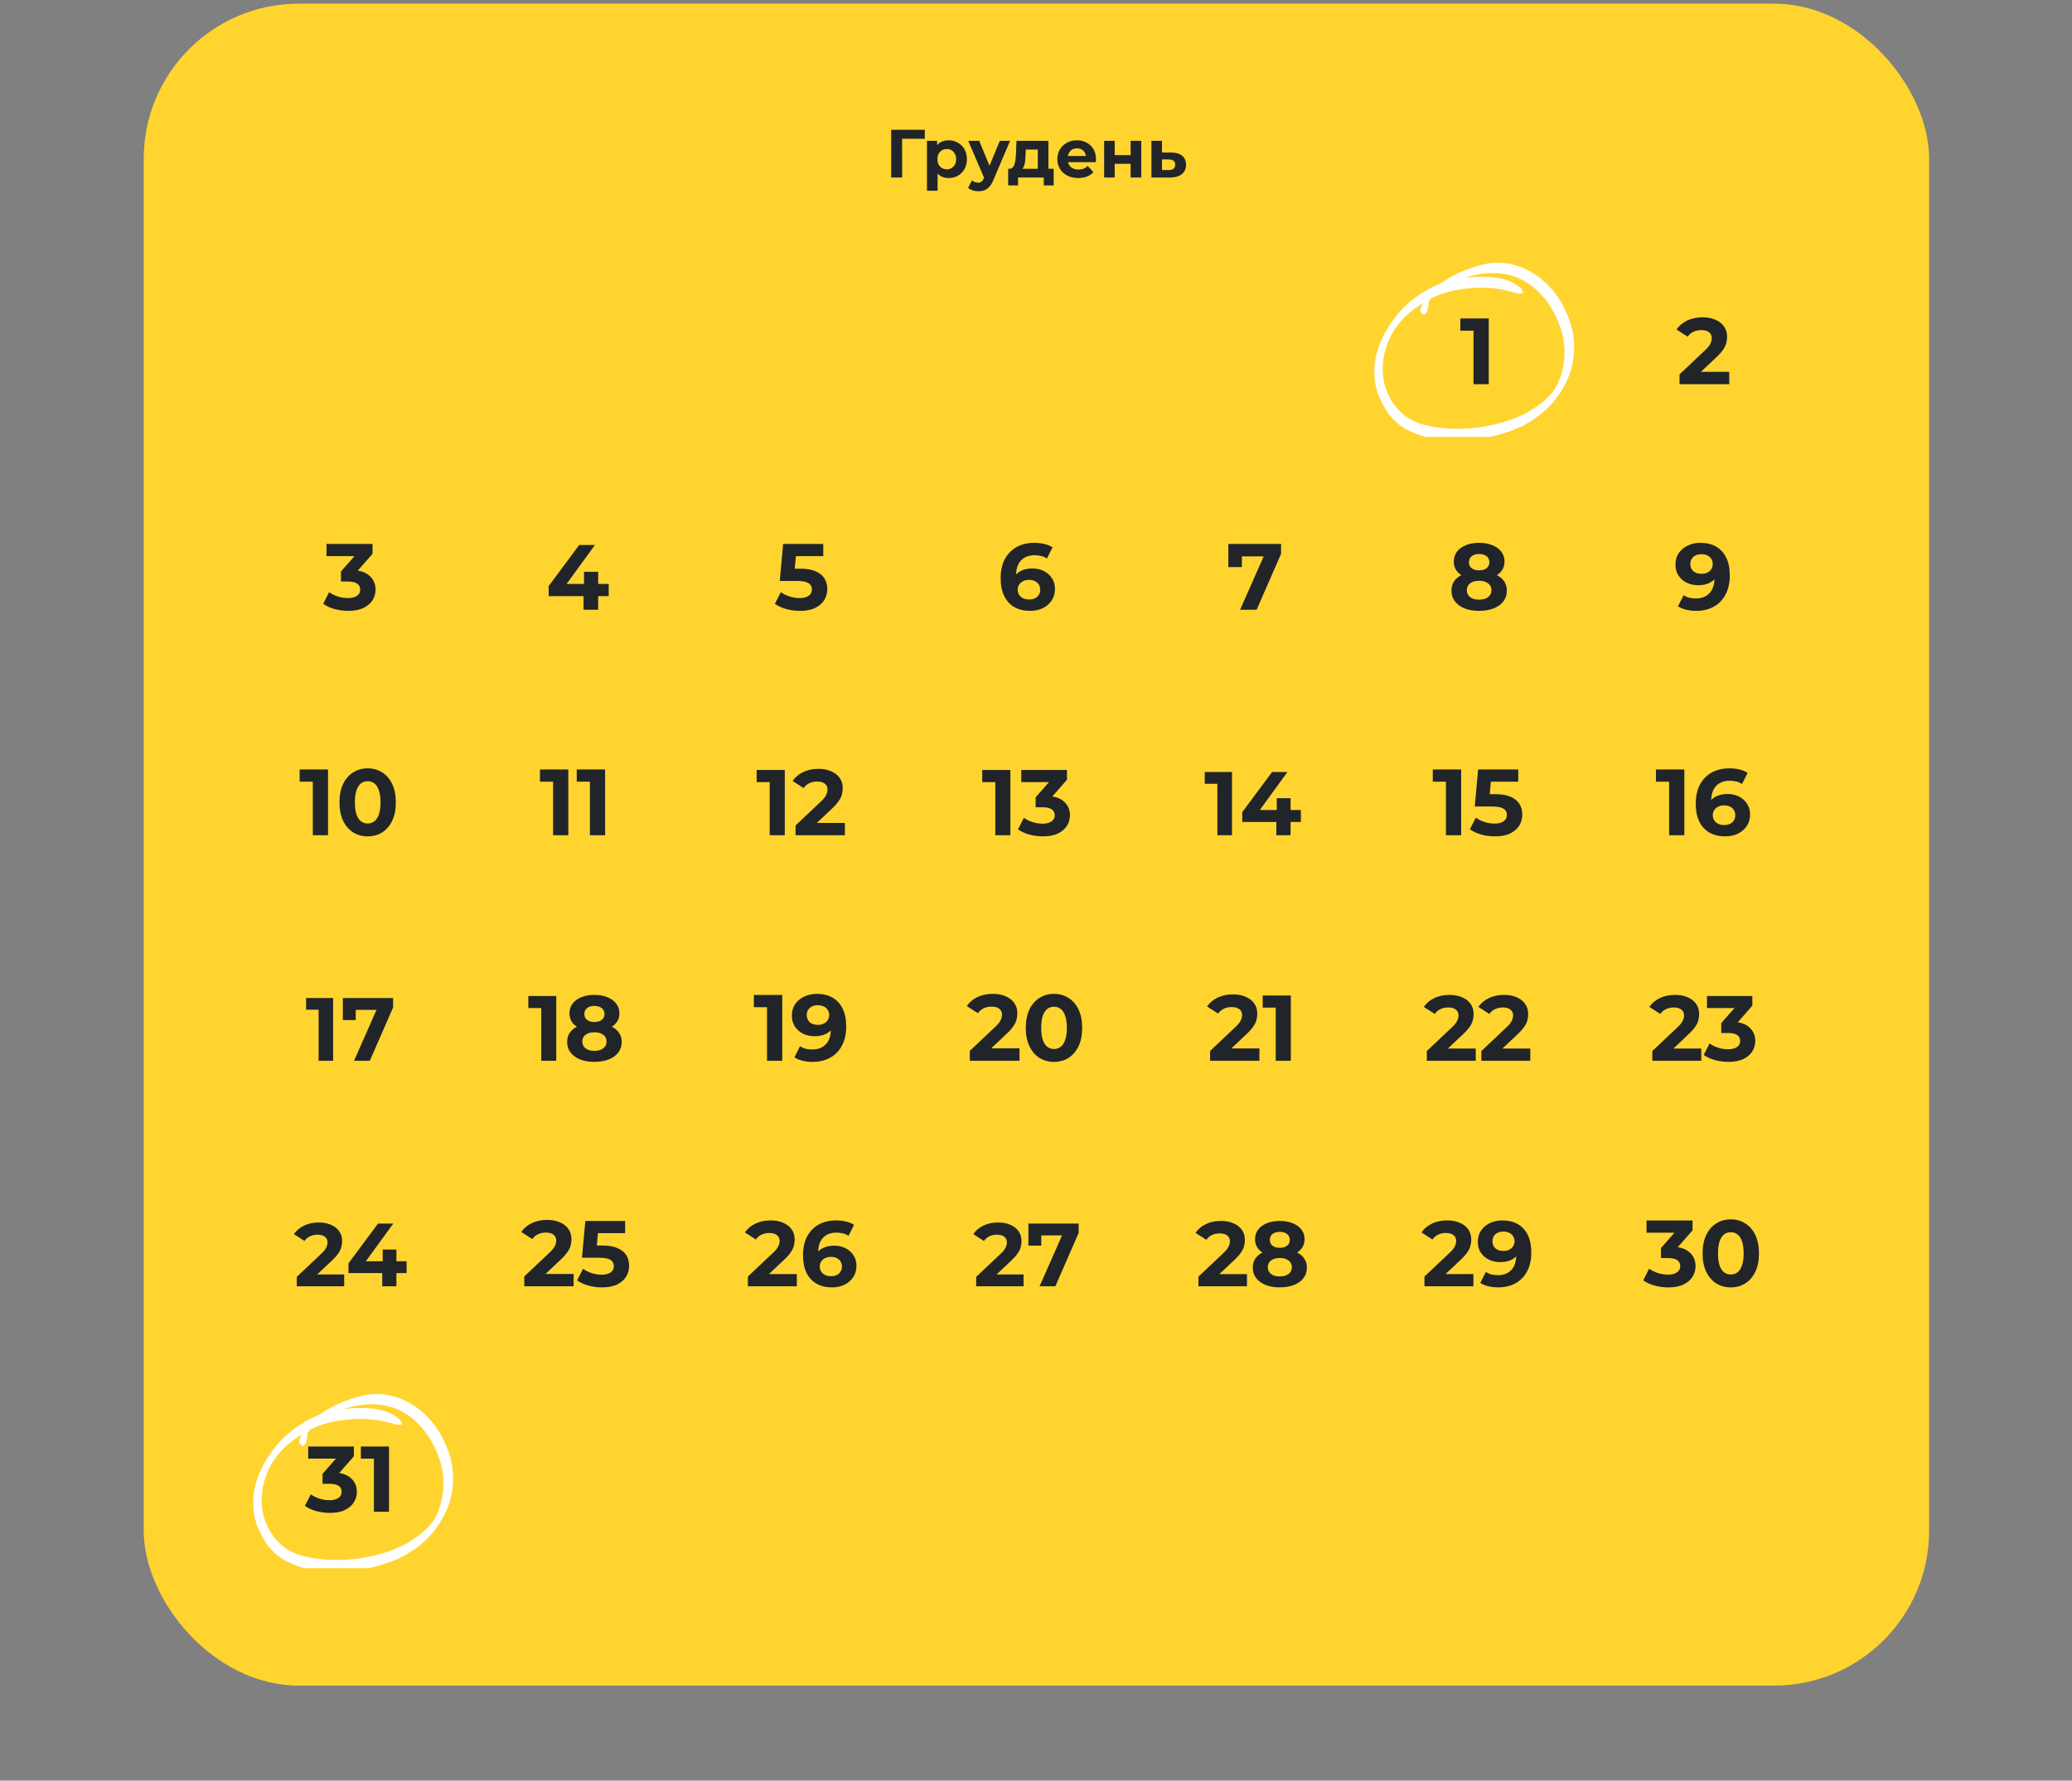 <svg width="441" height="379" viewBox="0 0 441 379" fill="none" xmlns="http://www.w3.org/2000/svg"><rect x="0" y="0" width="441" height="379" fill="#808080" stroke="none"/><rect x="30.59" y="0.78" width="380" height="358" rx="33" fill="#FFD42F"/><path d="M313.62 81.78V68.98L315.02 70.38H310.82V67.78H316.86V81.78H313.62Z" fill="#212529"/><path d="M357.47 81.78V79.68L362.87 74.58C363.297 74.193 363.61 73.847 363.81 73.54C364.01 73.233 364.144 72.953 364.21 72.7C364.29 72.447 364.33 72.213 364.33 72C364.33 71.44 364.137 71.013 363.75 70.72C363.377 70.413 362.824 70.26 362.09 70.26C361.504 70.26 360.957 70.373 360.45 70.6C359.957 70.827 359.537 71.18 359.19 71.66L356.83 70.14C357.364 69.34 358.11 68.707 359.07 68.24C360.03 67.773 361.137 67.54 362.39 67.54C363.43 67.54 364.337 67.713 365.11 68.06C365.897 68.393 366.504 68.867 366.93 69.48C367.37 70.093 367.59 70.827 367.59 71.68C367.59 72.133 367.53 72.587 367.41 73.04C367.304 73.48 367.077 73.947 366.73 74.44C366.397 74.933 365.904 75.487 365.25 76.1L360.77 80.32L360.15 79.14H368.05V81.78H357.47Z" fill="#212529"/><path d="M74.13 130.02C73.157 130.02 72.19 129.893 71.23 129.64C70.27 129.373 69.457 129 68.79 128.52L70.05 126.04C70.584 126.427 71.204 126.733 71.91 126.96C72.617 127.187 73.33 127.3 74.05 127.3C74.864 127.3 75.504 127.14 75.97 126.82C76.437 126.5 76.67 126.06 76.67 125.5C76.67 124.967 76.464 124.547 76.05 124.24C75.637 123.933 74.97 123.78 74.05 123.78H72.57V121.64L76.47 117.22L76.83 118.38H69.49V115.78H79.29V117.88L75.41 122.3L73.77 121.36H74.71C76.43 121.36 77.73 121.747 78.61 122.52C79.49 123.293 79.93 124.287 79.93 125.5C79.93 126.287 79.724 127.027 79.31 127.72C78.897 128.4 78.264 128.953 77.41 129.38C76.557 129.807 75.464 130.02 74.13 130.02Z" fill="#212529"/><g clip-path="url(#clip0_496_5226)"><g clip-path="url(#clip1_496_5226)"><path fill-rule="evenodd" clip-rule="evenodd" d="M319.442 55.938C319.484 55.941 319.62 55.95 319.745 55.959C320.885 56.038 322.185 56.314 323.312 56.716C323.374 56.738 323.47 56.773 323.526 56.792C324.601 57.174 325.9 57.851 326.965 58.584C327.698 59.088 328.395 59.656 329.128 60.345C331.244 62.337 332.891 64.963 334.063 68.217C334.962 70.713 335.247 73.457 334.893 76.211C334.695 77.758 334.211 79.462 333.59 80.803C333.49 81.019 333.476 81.051 333.433 81.166C333.415 81.214 333.353 81.348 333.295 81.464C333.238 81.58 333.17 81.722 333.144 81.779C333.118 81.837 333.069 81.916 333.036 81.956C332.966 82.043 332.695 82.495 332.695 82.528C332.695 82.549 332.495 82.909 332.357 83.134C330.843 85.608 328.818 87.69 326.412 89.248C326.357 89.284 326.294 89.325 326.274 89.34C325.766 89.702 324.581 90.412 324.076 90.657C323.409 90.98 321.898 91.611 321.509 91.728C321.495 91.732 321.416 91.76 321.333 91.789C320.805 91.977 319.617 92.349 319.007 92.518C318.914 92.544 318.778 92.582 318.705 92.603C318.357 92.699 317.688 92.869 317.375 92.94C317.278 92.962 317.128 92.996 317.041 93.016C316.751 93.082 316.183 93.195 315.781 93.267C315.282 93.356 314.997 93.402 314.432 93.481C313.644 93.591 312.693 93.676 311.634 93.73C311.116 93.756 308.701 93.756 308.262 93.73C306.488 93.624 305.201 93.437 303.719 93.07C302.958 92.882 303.008 92.896 302.313 92.671C300.283 92.013 298.199 90.868 297.146 89.832C297.08 89.767 296.979 89.675 296.921 89.626C296.459 89.239 295.353 87.936 295.222 87.624C295.208 87.591 295.127 87.459 295.042 87.332C294.511 86.532 294.104 85.746 293.549 84.446C293.493 84.315 293.434 84.189 293.417 84.168C293.335 84.061 292.982 82.904 292.847 82.301C291.865 77.915 292.967 73.222 296.004 68.851C297.422 66.811 298.331 65.751 299.647 64.599C301.474 63.001 304.236 61.266 306.03 60.589C306.492 60.414 306.569 60.374 306.972 60.09C308.348 59.12 309.66 58.405 311.18 57.795C311.371 57.719 311.66 57.602 311.823 57.535C311.986 57.468 312.176 57.395 312.245 57.373C312.315 57.35 312.482 57.288 312.617 57.235C313.427 56.916 314.735 56.511 315.642 56.297C316.383 56.122 316.989 56.024 317.728 55.958C317.905 55.942 319.276 55.926 319.442 55.938ZM316.865 58.13C315.451 58.212 314.155 58.434 312.579 58.863C312.472 58.893 311.99 59.039 311.943 59.057C311.845 59.093 312.018 59.09 312.453 59.047C312.96 58.998 313.358 58.965 313.821 58.936C314.231 58.91 316.398 58.91 316.789 58.936C318.071 59.021 318.816 59.135 319.902 59.413C320.003 59.439 320.125 59.469 320.173 59.481C320.26 59.502 320.384 59.537 320.595 59.599C320.844 59.672 321.342 59.859 321.478 59.931C321.495 59.94 321.563 59.972 321.629 60.003C322.286 60.307 322.426 60.383 322.517 60.483C322.545 60.514 322.639 60.586 322.726 60.643C322.963 60.8 323.076 60.879 323.173 60.958C323.221 60.997 323.305 61.053 323.359 61.083C323.811 61.337 324.342 62.308 324.083 62.407C324.009 62.436 323.566 62.475 323.312 62.477L323.06 62.478L322.625 62.344C321.71 62.063 320.854 61.847 319.99 61.677C317.39 61.165 314.362 61.099 311.457 61.492C309.895 61.703 308.88 61.919 307.607 62.31C306.925 62.519 306.393 62.712 305.798 62.967C305.712 63.004 305.53 63.08 305.395 63.136C304.723 63.414 304.68 63.423 304.316 63.812C304.218 63.915 304.053 64.426 304.053 64.66C304.053 65.054 303.959 65.35 303.922 65.388C303.922 65.781 303.528 66.963 303.134 66.963C302.74 66.963 302.346 66.569 302.269 66.175C302.192 65.781 302.872 64.577 302.814 64.591C302.73 64.613 302.741 64.606 302.269 64.915C301.708 65.281 301.464 65.447 301.179 65.657C301.033 65.764 300.778 65.952 300.612 66.074C299.742 66.713 298.688 67.716 297.951 68.607C296.552 70.296 295.667 71.928 295.004 74.04C294.845 74.546 294.625 75.366 294.613 75.498C294.609 75.547 294.58 75.726 294.549 75.895C294.33 77.105 294.263 78.079 294.316 79.275C294.396 81.083 294.93 83.05 295.728 84.479C295.74 84.5 295.806 84.621 295.874 84.747C297.081 86.976 298.711 88.575 300.78 89.56C301.113 89.719 301.707 89.967 301.954 90.051C301.985 90.061 302.062 90.088 302.124 90.111C302.888 90.386 303.903 90.646 304.897 90.821C305.282 90.888 305.943 90.987 306.195 91.014C306.244 91.019 306.352 91.033 306.435 91.045C306.518 91.056 306.694 91.076 306.825 91.09C306.957 91.103 307.122 91.12 307.191 91.128C308.585 91.287 311.17 91.307 312.926 91.174C314.152 91.081 315.816 90.846 316.707 90.639C316.742 90.631 316.886 90.6 317.028 90.57C317.856 90.393 318.784 90.174 319.335 90.026C319.491 89.984 319.67 89.936 319.732 89.919C320.146 89.808 320.834 89.591 321.408 89.39C321.54 89.344 321.668 89.299 321.692 89.291C322.262 89.099 323.661 88.52 324.295 88.214C324.791 87.974 325.646 87.457 326.668 86.777C328.806 85.355 330.305 83.89 331.14 82.408C332.106 80.692 332.754 78.497 332.928 76.348C332.969 75.842 332.974 75.727 332.981 75.202C333.014 72.757 332.448 70.152 331.401 67.927C331.275 67.658 331.228 67.554 331.081 67.216C330.7 66.335 329.266 64.021 328.983 63.83C328.963 63.816 328.904 63.75 328.852 63.684C327.576 62.035 325.761 60.475 324.15 59.643C322.781 58.936 321.679 58.574 320.053 58.298C319.131 58.142 317.836 58.073 316.865 58.13Z" fill="white"/></g></g><path d="M116.781 126.886V124.74L123.278 115.999H126.624L120.265 124.74L118.71 124.287H129.558V126.886H116.781ZM124.203 129.78V126.886L124.301 124.287V121.708H127.313V129.78H124.203Z" fill="#212529"/><path d="M170.26 130.02C169.287 130.02 168.32 129.893 167.36 129.64C166.414 129.373 165.6 129 164.92 128.52L166.2 126.04C166.734 126.427 167.347 126.733 168.04 126.96C168.747 127.187 169.46 127.3 170.18 127.3C170.994 127.3 171.634 127.14 172.1 126.82C172.567 126.5 172.8 126.053 172.8 125.48C172.8 125.12 172.707 124.8 172.52 124.52C172.334 124.24 172 124.027 171.52 123.88C171.054 123.733 170.394 123.66 169.54 123.66H165.96L166.68 115.78H175.22V118.38H167.84L169.52 116.9L169.02 122.52L167.34 121.04H170.3C171.687 121.04 172.8 121.233 173.64 121.62C174.494 121.993 175.114 122.507 175.5 123.16C175.887 123.813 176.08 124.553 176.08 125.38C176.08 126.207 175.874 126.973 175.46 127.68C175.047 128.373 174.407 128.94 173.54 129.38C172.687 129.807 171.594 130.02 170.26 130.02Z" fill="#212529"/><path d="M219.24 130.02C217.96 130.02 216.847 129.753 215.9 129.22C214.967 128.687 214.247 127.907 213.74 126.88C213.234 125.853 212.98 124.587 212.98 123.08C212.98 121.467 213.28 120.1 213.88 118.98C214.494 117.86 215.334 117.007 216.4 116.42C217.48 115.833 218.72 115.54 220.12 115.54C220.867 115.54 221.58 115.62 222.26 115.78C222.94 115.94 223.527 116.18 224.02 116.5L222.82 118.88C222.434 118.613 222.02 118.433 221.58 118.34C221.14 118.233 220.68 118.18 220.2 118.18C218.987 118.18 218.027 118.547 217.32 119.28C216.614 120.013 216.26 121.1 216.26 122.54C216.26 122.78 216.26 123.047 216.26 123.34C216.274 123.633 216.314 123.927 216.38 124.22L215.48 123.38C215.734 122.86 216.06 122.427 216.46 122.08C216.86 121.72 217.334 121.453 217.88 121.28C218.44 121.093 219.054 121 219.72 121C220.627 121 221.44 121.18 222.16 121.54C222.88 121.9 223.454 122.407 223.88 123.06C224.32 123.713 224.54 124.48 224.54 125.36C224.54 126.307 224.3 127.133 223.82 127.84C223.354 128.533 222.72 129.073 221.92 129.46C221.134 129.833 220.24 130.02 219.24 130.02ZM219.06 127.6C219.514 127.6 219.914 127.52 220.26 127.36C220.62 127.187 220.9 126.94 221.1 126.62C221.3 126.3 221.4 125.933 221.4 125.52C221.4 124.88 221.18 124.373 220.74 124C220.314 123.613 219.74 123.42 219.02 123.42C218.54 123.42 218.12 123.513 217.76 123.7C217.4 123.873 217.114 124.12 216.9 124.44C216.7 124.747 216.6 125.107 216.6 125.52C216.6 125.92 216.7 126.28 216.9 126.6C217.1 126.907 217.38 127.153 217.74 127.34C218.1 127.513 218.54 127.6 219.06 127.6Z" fill="#212529"/><path d="M263.94 129.78L269.58 117.02L270.42 118.42H262.88L264.32 116.9V120.7H261.44V115.78H272.66V117.88L267.46 129.78H263.94Z" fill="#212529"/><path d="M314.8 130.02C313.627 130.02 312.6 129.847 311.72 129.5C310.84 129.14 310.154 128.64 309.66 128C309.167 127.347 308.92 126.587 308.92 125.72C308.92 124.853 309.16 124.12 309.64 123.52C310.134 122.907 310.82 122.447 311.7 122.14C312.58 121.82 313.614 121.66 314.8 121.66C316 121.66 317.04 121.82 317.92 122.14C318.814 122.447 319.5 122.907 319.98 123.52C320.474 124.12 320.72 124.853 320.72 125.72C320.72 126.587 320.474 127.347 319.98 128C319.487 128.64 318.794 129.14 317.9 129.5C317.02 129.847 315.987 130.02 314.8 130.02ZM314.8 127.64C315.614 127.64 316.254 127.46 316.72 127.1C317.2 126.74 317.44 126.247 317.44 125.62C317.44 124.993 317.2 124.507 316.72 124.16C316.254 123.8 315.614 123.62 314.8 123.62C314 123.62 313.367 123.8 312.9 124.16C312.434 124.507 312.2 124.993 312.2 125.62C312.2 126.247 312.434 126.74 312.9 127.1C313.367 127.46 314 127.64 314.8 127.64ZM314.8 123.3C313.72 123.3 312.774 123.153 311.96 122.86C311.16 122.567 310.534 122.14 310.08 121.58C309.64 121.007 309.42 120.327 309.42 119.54C309.42 118.713 309.647 118.007 310.1 117.42C310.554 116.82 311.187 116.36 312 116.04C312.814 115.707 313.747 115.54 314.8 115.54C315.88 115.54 316.82 115.707 317.62 116.04C318.434 116.36 319.067 116.82 319.52 117.42C319.987 118.007 320.22 118.713 320.22 119.54C320.22 120.327 319.994 121.007 319.54 121.58C319.1 122.14 318.474 122.567 317.66 122.86C316.847 123.153 315.894 123.3 314.8 123.3ZM314.8 121.4C315.48 121.4 316.014 121.247 316.4 120.94C316.8 120.633 317 120.213 317 119.68C317 119.12 316.794 118.687 316.38 118.38C315.98 118.073 315.454 117.92 314.8 117.92C314.16 117.92 313.64 118.073 313.24 118.38C312.84 118.687 312.64 119.12 312.64 119.68C312.64 120.213 312.834 120.633 313.22 120.94C313.607 121.247 314.134 121.4 314.8 121.4Z" fill="#212529"/><path d="M361.9 115.54C363.194 115.54 364.307 115.807 365.24 116.34C366.174 116.873 366.894 117.653 367.4 118.68C367.907 119.693 368.16 120.96 368.16 122.48C368.16 124.093 367.854 125.46 367.24 126.58C366.64 127.7 365.807 128.553 364.74 129.14C363.674 129.727 362.434 130.02 361.02 130.02C360.287 130.02 359.58 129.94 358.9 129.78C358.22 129.62 357.634 129.38 357.14 129.06L358.34 126.68C358.727 126.947 359.14 127.133 359.58 127.24C360.02 127.333 360.48 127.38 360.96 127.38C362.16 127.38 363.114 127.013 363.82 126.28C364.54 125.547 364.9 124.46 364.9 123.02C364.9 122.78 364.894 122.513 364.88 122.22C364.867 121.927 364.834 121.633 364.78 121.34L365.66 122.18C365.434 122.7 365.114 123.14 364.7 123.5C364.287 123.847 363.807 124.113 363.26 124.3C362.714 124.473 362.1 124.56 361.42 124.56C360.527 124.56 359.714 124.38 358.98 124.02C358.26 123.66 357.68 123.153 357.24 122.5C356.814 121.847 356.6 121.08 356.6 120.2C356.6 119.24 356.834 118.413 357.3 117.72C357.78 117.027 358.42 116.493 359.22 116.12C360.034 115.733 360.927 115.54 361.9 115.54ZM362.1 117.96C361.634 117.96 361.227 118.047 360.88 118.22C360.534 118.38 360.26 118.62 360.06 118.94C359.86 119.247 359.76 119.613 359.76 120.04C359.76 120.68 359.974 121.193 360.4 121.58C360.84 121.953 361.42 122.14 362.14 122.14C362.607 122.14 363.02 122.053 363.38 121.88C363.754 121.693 364.04 121.44 364.24 121.12C364.44 120.8 364.54 120.44 364.54 120.04C364.54 119.64 364.44 119.287 364.24 118.98C364.054 118.66 363.78 118.413 363.42 118.24C363.06 118.053 362.62 117.96 362.1 117.96Z" fill="#212529"/><path d="M66.58 177.78V164.98L67.98 166.38H63.78V163.78H69.82V177.78H66.58ZM78.252 178.02C77.106 178.02 76.079 177.74 75.172 177.18C74.266 176.607 73.552 175.78 73.032 174.7C72.512 173.62 72.252 172.313 72.252 170.78C72.252 169.247 72.512 167.94 73.032 166.86C73.552 165.78 74.266 164.96 75.172 164.4C76.079 163.827 77.106 163.54 78.252 163.54C79.412 163.54 80.439 163.827 81.332 164.4C82.239 164.96 82.952 165.78 83.472 166.86C83.992 167.94 84.252 169.247 84.252 170.78C84.252 172.313 83.992 173.62 83.472 174.7C82.952 175.78 82.239 176.607 81.332 177.18C80.439 177.74 79.412 178.02 78.252 178.02ZM78.252 175.28C78.799 175.28 79.272 175.127 79.672 174.82C80.086 174.513 80.406 174.027 80.632 173.36C80.872 172.693 80.992 171.833 80.992 170.78C80.992 169.727 80.872 168.867 80.632 168.2C80.406 167.533 80.086 167.047 79.672 166.74C79.272 166.433 78.799 166.28 78.252 166.28C77.719 166.28 77.246 166.433 76.832 166.74C76.432 167.047 76.112 167.533 75.872 168.2C75.646 168.867 75.532 169.727 75.532 170.78C75.532 171.833 75.646 172.693 75.872 173.36C76.112 174.027 76.432 174.513 76.832 174.82C77.246 175.127 77.719 175.28 78.252 175.28Z" fill="#212529"/><path d="M117.72 177.78V164.98L119.12 166.38H114.92V163.78H120.96V177.78H117.72ZM125.552 177.78V164.98L126.952 166.38H122.752V163.78H128.792V177.78H125.552Z" fill="#212529"/><path d="M163.817 177.78V165.08L165.206 166.469H161.039V163.889H167.032V177.78H163.817ZM169.326 177.78V175.696L174.684 170.636C175.107 170.253 175.418 169.909 175.616 169.604C175.815 169.3 175.947 169.022 176.013 168.771C176.093 168.52 176.132 168.288 176.132 168.076C176.132 167.521 175.941 167.097 175.557 166.806C175.187 166.502 174.638 166.35 173.91 166.35C173.328 166.35 172.785 166.462 172.283 166.687C171.793 166.912 171.377 167.263 171.033 167.739L168.691 166.231C169.22 165.437 169.961 164.809 170.914 164.346C171.866 163.883 172.964 163.651 174.208 163.651C175.239 163.651 176.139 163.823 176.906 164.167C177.687 164.498 178.289 164.968 178.712 165.576C179.149 166.185 179.367 166.912 179.367 167.759C179.367 168.209 179.307 168.659 179.188 169.108C179.083 169.545 178.858 170.008 178.514 170.497C178.183 170.987 177.693 171.536 177.045 172.144L172.6 176.331L171.985 175.161H179.823V177.78H169.326Z" fill="#212529"/><path d="M211.837 177.78V165.08L213.226 166.469H209.059V163.889H215.052V177.78H211.837ZM221.97 178.018C221.004 178.018 220.045 177.892 219.092 177.641C218.14 177.377 217.333 177.006 216.671 176.53L217.921 174.069C218.451 174.453 219.066 174.757 219.767 174.982C220.468 175.207 221.176 175.319 221.89 175.319C222.697 175.319 223.332 175.161 223.795 174.843C224.258 174.526 224.49 174.089 224.49 173.533C224.49 173.004 224.285 172.588 223.875 172.283C223.465 171.979 222.803 171.827 221.89 171.827H220.422V169.704L224.291 165.318L224.649 166.469H217.366V163.889H227.089V165.973L223.24 170.358L221.612 169.426H222.545C224.252 169.426 225.541 169.809 226.415 170.577C227.288 171.344 227.724 172.33 227.724 173.533C227.724 174.314 227.519 175.048 227.109 175.736C226.699 176.411 226.071 176.96 225.224 177.383C224.377 177.806 223.293 178.018 221.97 178.018Z" fill="#212529"/><path d="M259.105 177.78V165.48L260.451 166.825H256.415V164.327H262.219V177.78H259.105ZM264.402 174.955V172.86L270.744 164.327H274.012L267.804 172.86L266.286 172.418H276.875V174.955H264.402ZM271.648 177.78V174.955L271.744 172.418V169.9H274.684V177.78H271.648Z" fill="#212529"/><path d="M307.75 177.78V164.98L309.15 166.38H304.95V163.78H310.99V177.78H307.75ZM318.182 178.02C317.209 178.02 316.242 177.893 315.282 177.64C314.336 177.373 313.522 177 312.842 176.52L314.122 174.04C314.656 174.427 315.269 174.733 315.962 174.96C316.669 175.187 317.382 175.3 318.102 175.3C318.916 175.3 319.556 175.14 320.022 174.82C320.489 174.5 320.722 174.053 320.722 173.48C320.722 173.12 320.629 172.8 320.442 172.52C320.256 172.24 319.922 172.027 319.442 171.88C318.976 171.733 318.316 171.66 317.462 171.66H313.882L314.602 163.78H323.142V166.38H315.762L317.442 164.9L316.942 170.52L315.262 169.04H318.222C319.609 169.04 320.722 169.233 321.562 169.62C322.416 169.993 323.036 170.507 323.422 171.16C323.809 171.813 324.002 172.553 324.002 173.38C324.002 174.207 323.796 174.973 323.382 175.68C322.969 176.373 322.329 176.94 321.462 177.38C320.609 177.807 319.516 178.02 318.182 178.02Z" fill="#212529"/><path d="M355.25 177.78V164.98L356.65 166.38H352.45V163.78H358.49V177.78H355.25ZM367.182 178.02C365.902 178.02 364.789 177.753 363.842 177.22C362.909 176.687 362.189 175.907 361.682 174.88C361.176 173.853 360.922 172.587 360.922 171.08C360.922 169.467 361.222 168.1 361.822 166.98C362.436 165.86 363.276 165.007 364.342 164.42C365.422 163.833 366.662 163.54 368.062 163.54C368.809 163.54 369.522 163.62 370.202 163.78C370.882 163.94 371.469 164.18 371.962 164.5L370.762 166.88C370.376 166.613 369.962 166.433 369.522 166.34C369.082 166.233 368.622 166.18 368.142 166.18C366.929 166.18 365.969 166.547 365.262 167.28C364.556 168.013 364.202 169.1 364.202 170.54C364.202 170.78 364.202 171.047 364.202 171.34C364.216 171.633 364.256 171.927 364.322 172.22L363.422 171.38C363.676 170.86 364.002 170.427 364.402 170.08C364.802 169.72 365.276 169.453 365.822 169.28C366.382 169.093 366.996 169 367.662 169C368.569 169 369.382 169.18 370.102 169.54C370.822 169.9 371.396 170.407 371.822 171.06C372.262 171.713 372.482 172.48 372.482 173.36C372.482 174.307 372.242 175.133 371.762 175.84C371.296 176.533 370.662 177.073 369.862 177.46C369.076 177.833 368.182 178.02 367.182 178.02ZM367.002 175.6C367.456 175.6 367.856 175.52 368.202 175.36C368.562 175.187 368.842 174.94 369.042 174.62C369.242 174.3 369.342 173.933 369.342 173.52C369.342 172.88 369.122 172.373 368.682 172C368.256 171.613 367.682 171.42 366.962 171.42C366.482 171.42 366.062 171.513 365.702 171.7C365.342 171.873 365.056 172.12 364.842 172.44C364.642 172.747 364.542 173.107 364.542 173.52C364.542 173.92 364.642 174.28 364.842 174.6C365.042 174.907 365.322 175.153 365.682 175.34C366.042 175.513 366.482 175.6 367.002 175.6Z" fill="#212529"/><path d="M67.812 225.78V213.58L69.147 214.914H65.144V212.436H70.901V225.78H67.812ZM75.354 225.78L80.729 213.618L81.53 214.953H74.343L75.716 213.504V217.126H72.971V212.436H83.665V214.438L78.709 225.78H75.354Z" fill="#212529"/><path d="M115.204 225.78V213.18L116.583 214.558H112.448V211.999H118.394V225.78H115.204ZM126.497 226.016C125.342 226.016 124.332 225.846 123.465 225.504C122.599 225.15 121.923 224.658 121.437 224.028C120.952 223.385 120.709 222.637 120.709 221.783C120.709 220.93 120.945 220.208 121.418 219.618C121.903 219.014 122.579 218.561 123.446 218.259C124.312 217.944 125.329 217.787 126.497 217.787C127.678 217.787 128.702 217.944 129.568 218.259C130.448 218.561 131.124 219.014 131.596 219.618C132.082 220.208 132.325 220.93 132.325 221.783C132.325 222.637 132.082 223.385 131.596 224.028C131.111 224.658 130.428 225.15 129.549 225.504C128.682 225.846 127.665 226.016 126.497 226.016ZM126.497 223.673C127.298 223.673 127.928 223.496 128.387 223.142C128.86 222.788 129.096 222.302 129.096 221.685C129.096 221.068 128.86 220.589 128.387 220.248C127.928 219.893 127.298 219.716 126.497 219.716C125.71 219.716 125.086 219.893 124.627 220.248C124.167 220.589 123.938 221.068 123.938 221.685C123.938 222.302 124.167 222.788 124.627 223.142C125.086 223.496 125.71 223.673 126.497 223.673ZM126.497 219.401C125.434 219.401 124.502 219.257 123.702 218.968C122.914 218.679 122.297 218.259 121.851 217.708C121.418 217.144 121.201 216.474 121.201 215.7C121.201 214.886 121.424 214.191 121.871 213.613C122.317 213.023 122.94 212.57 123.741 212.255C124.542 211.927 125.46 211.763 126.497 211.763C127.56 211.763 128.486 211.927 129.273 212.255C130.074 212.57 130.697 213.023 131.143 213.613C131.603 214.191 131.832 214.886 131.832 215.7C131.832 216.474 131.609 217.144 131.163 217.708C130.73 218.259 130.113 218.679 129.312 218.968C128.512 219.257 127.573 219.401 126.497 219.401ZM126.497 217.531C127.167 217.531 127.692 217.38 128.072 217.078C128.466 216.776 128.663 216.363 128.663 215.838C128.663 215.287 128.459 214.86 128.052 214.558C127.659 214.256 127.14 214.105 126.497 214.105C125.867 214.105 125.355 214.256 124.962 214.558C124.568 214.86 124.371 215.287 124.371 215.838C124.371 216.363 124.561 216.776 124.942 217.078C125.322 217.38 125.841 217.531 126.497 217.531Z" fill="#212529"/><path d="M163.25 225.78V212.98L164.65 214.38H160.45V211.78H166.49V225.78H163.25ZM173.842 211.54C175.136 211.54 176.249 211.807 177.182 212.34C178.116 212.873 178.836 213.653 179.342 214.68C179.849 215.693 180.102 216.96 180.102 218.48C180.102 220.093 179.796 221.46 179.182 222.58C178.582 223.7 177.749 224.553 176.682 225.14C175.616 225.727 174.376 226.02 172.962 226.02C172.229 226.02 171.522 225.94 170.842 225.78C170.162 225.62 169.576 225.38 169.082 225.06L170.282 222.68C170.669 222.947 171.082 223.133 171.522 223.24C171.962 223.333 172.422 223.38 172.902 223.38C174.102 223.38 175.056 223.013 175.762 222.28C176.482 221.547 176.842 220.46 176.842 219.02C176.842 218.78 176.836 218.513 176.822 218.22C176.809 217.927 176.776 217.633 176.722 217.34L177.602 218.18C177.376 218.7 177.056 219.14 176.642 219.5C176.229 219.847 175.749 220.113 175.202 220.3C174.656 220.473 174.042 220.56 173.362 220.56C172.469 220.56 171.656 220.38 170.922 220.02C170.202 219.66 169.622 219.153 169.182 218.5C168.756 217.847 168.542 217.08 168.542 216.2C168.542 215.24 168.776 214.413 169.242 213.72C169.722 213.027 170.362 212.493 171.162 212.12C171.976 211.733 172.869 211.54 173.842 211.54ZM174.042 213.96C173.576 213.96 173.169 214.047 172.822 214.22C172.476 214.38 172.202 214.62 172.002 214.94C171.802 215.247 171.702 215.613 171.702 216.04C171.702 216.68 171.916 217.193 172.342 217.58C172.782 217.953 173.362 218.14 174.082 218.14C174.549 218.14 174.962 218.053 175.322 217.88C175.696 217.693 175.982 217.44 176.182 217.12C176.382 216.8 176.482 216.44 176.482 216.04C176.482 215.64 176.382 215.287 176.182 214.98C175.996 214.66 175.722 214.413 175.362 214.24C175.002 214.053 174.562 213.96 174.042 213.96Z" fill="#212529"/><path d="M206.41 225.78V223.68L211.81 218.58C212.237 218.193 212.55 217.847 212.75 217.54C212.95 217.233 213.084 216.953 213.15 216.7C213.23 216.447 213.27 216.213 213.27 216C213.27 215.44 213.077 215.013 212.69 214.72C212.317 214.413 211.764 214.26 211.03 214.26C210.444 214.26 209.897 214.373 209.39 214.6C208.897 214.827 208.477 215.18 208.13 215.66L205.77 214.14C206.304 213.34 207.05 212.707 208.01 212.24C208.97 211.773 210.077 211.54 211.33 211.54C212.37 211.54 213.277 211.713 214.05 212.06C214.837 212.393 215.444 212.867 215.87 213.48C216.31 214.093 216.53 214.827 216.53 215.68C216.53 216.133 216.47 216.587 216.35 217.04C216.244 217.48 216.017 217.947 215.67 218.44C215.337 218.933 214.844 219.487 214.19 220.1L209.71 224.32L209.09 223.14H216.99V225.78H206.41ZM224.327 226.02C223.181 226.02 222.154 225.74 221.247 225.18C220.341 224.607 219.627 223.78 219.107 222.7C218.587 221.62 218.327 220.313 218.327 218.78C218.327 217.247 218.587 215.94 219.107 214.86C219.627 213.78 220.341 212.96 221.247 212.4C222.154 211.827 223.181 211.54 224.327 211.54C225.487 211.54 226.514 211.827 227.407 212.4C228.314 212.96 229.027 213.78 229.547 214.86C230.067 215.94 230.327 217.247 230.327 218.78C230.327 220.313 230.067 221.62 229.547 222.7C229.027 223.78 228.314 224.607 227.407 225.18C226.514 225.74 225.487 226.02 224.327 226.02ZM224.327 223.28C224.874 223.28 225.347 223.127 225.747 222.82C226.161 222.513 226.481 222.027 226.707 221.36C226.947 220.693 227.067 219.833 227.067 218.78C227.067 217.727 226.947 216.867 226.707 216.2C226.481 215.533 226.161 215.047 225.747 214.74C225.347 214.433 224.874 214.28 224.327 214.28C223.794 214.28 223.321 214.433 222.907 214.74C222.507 215.047 222.187 215.533 221.947 216.2C221.721 216.867 221.607 217.727 221.607 218.78C221.607 219.833 221.721 220.693 221.947 221.36C222.187 222.027 222.507 222.513 222.907 222.82C223.321 223.127 223.794 223.28 224.327 223.28Z" fill="#212529"/><path d="M257.555 225.78V223.696L262.913 218.636C263.336 218.253 263.647 217.909 263.846 217.604C264.044 217.3 264.176 217.022 264.243 216.771C264.322 216.52 264.362 216.288 264.362 216.076C264.362 215.521 264.17 215.097 263.786 214.806C263.416 214.502 262.867 214.35 262.139 214.35C261.557 214.35 261.015 214.462 260.512 214.687C260.022 214.912 259.606 215.263 259.262 215.739L256.92 214.231C257.449 213.437 258.19 212.809 259.143 212.346C260.095 211.883 261.193 211.651 262.437 211.651C263.469 211.651 264.368 211.823 265.135 212.167C265.916 212.498 266.518 212.968 266.941 213.576C267.378 214.185 267.596 214.912 267.596 215.759C267.596 216.209 267.537 216.659 267.418 217.108C267.312 217.545 267.087 218.008 266.743 218.497C266.412 218.987 265.923 219.536 265.274 220.144L260.829 224.331L260.214 223.161H268.053V225.78H257.555ZM271.522 225.78V213.08L272.911 214.469H268.744V211.889H274.737V225.78H271.522Z" fill="#212529"/><path d="M303.68 225.78V223.713L308.996 218.693C309.416 218.312 309.724 217.971 309.921 217.669C310.118 217.367 310.249 217.091 310.315 216.842C310.393 216.593 310.433 216.363 310.433 216.153C310.433 215.602 310.243 215.182 309.862 214.893C309.494 214.591 308.95 214.44 308.228 214.44C307.65 214.44 307.112 214.552 306.613 214.775C306.128 214.998 305.714 215.346 305.373 215.818L303.05 214.322C303.575 213.534 304.31 212.911 305.255 212.452C306.2 211.992 307.289 211.763 308.523 211.763C309.547 211.763 310.439 211.933 311.201 212.274C311.975 212.603 312.572 213.068 312.992 213.672C313.425 214.276 313.642 214.998 313.642 215.838C313.642 216.284 313.583 216.73 313.465 217.177C313.36 217.61 313.137 218.069 312.795 218.555C312.467 219.04 311.982 219.585 311.338 220.189L306.928 224.343L306.318 223.181H314.095V225.78H303.68ZM315.293 225.78V223.713L320.608 218.693C321.028 218.312 321.337 217.971 321.534 217.669C321.73 217.367 321.862 217.091 321.927 216.842C322.006 216.593 322.045 216.363 322.045 216.153C322.045 215.602 321.855 215.182 321.474 214.893C321.107 214.591 320.562 214.44 319.84 214.44C319.263 214.44 318.725 214.552 318.226 214.775C317.74 214.998 317.327 215.346 316.986 215.818L314.663 214.322C315.188 213.534 315.923 212.911 316.868 212.452C317.813 211.992 318.902 211.763 320.136 211.763C321.159 211.763 322.052 211.933 322.813 212.274C323.588 212.603 324.185 213.068 324.605 213.672C325.038 214.276 325.254 214.998 325.254 215.838C325.254 216.284 325.195 216.73 325.077 217.177C324.972 217.61 324.749 218.069 324.408 218.555C324.08 219.04 323.594 219.585 322.951 220.189L318.541 224.343L317.931 223.181H325.707V225.78H315.293Z" fill="#212529"/><path d="M351.68 225.78V223.713L356.996 218.693C357.416 218.312 357.724 217.971 357.921 217.669C358.118 217.367 358.249 217.091 358.315 216.842C358.393 216.593 358.433 216.363 358.433 216.153C358.433 215.602 358.243 215.182 357.862 214.893C357.494 214.591 356.95 214.44 356.228 214.44C355.65 214.44 355.112 214.552 354.613 214.775C354.128 214.998 353.714 215.346 353.373 215.818L351.05 214.322C351.575 213.534 352.31 212.911 353.255 212.452C354.2 211.992 355.289 211.763 356.523 211.763C357.547 211.763 358.439 211.933 359.201 212.274C359.975 212.603 360.572 213.068 360.992 213.672C361.425 214.276 361.642 214.998 361.642 215.838C361.642 216.284 361.583 216.73 361.465 217.177C361.36 217.61 361.137 218.069 360.795 218.555C360.467 219.04 359.982 219.585 359.338 220.189L354.928 224.343L354.318 223.181H362.095V225.78H351.68ZM367.88 226.016C366.922 226.016 365.97 225.892 365.025 225.642C364.08 225.38 363.279 225.012 362.623 224.54L363.864 222.098C364.389 222.479 364.999 222.781 365.694 223.004C366.39 223.227 367.092 223.339 367.801 223.339C368.602 223.339 369.232 223.181 369.691 222.866C370.15 222.551 370.38 222.118 370.38 221.567C370.38 221.042 370.177 220.628 369.77 220.327C369.363 220.025 368.707 219.874 367.801 219.874H366.344V217.767L370.183 213.416L370.538 214.558H363.312V211.999H372.959V214.066L369.14 218.417L367.525 217.492H368.451C370.144 217.492 371.424 217.872 372.29 218.633C373.156 219.395 373.589 220.373 373.589 221.567C373.589 222.341 373.386 223.07 372.979 223.752C372.572 224.422 371.949 224.966 371.109 225.386C370.269 225.806 369.192 226.016 367.88 226.016Z" fill="#212529"/><path d="M63.169 273.78V271.778L68.316 266.918C68.723 266.549 69.022 266.219 69.212 265.926C69.403 265.634 69.53 265.367 69.594 265.126C69.67 264.884 69.708 264.662 69.708 264.458C69.708 263.925 69.524 263.518 69.155 263.238C68.799 262.946 68.272 262.8 67.573 262.8C67.014 262.8 66.493 262.908 66.01 263.124C65.54 263.34 65.139 263.677 64.809 264.134L62.559 262.686C63.068 261.923 63.779 261.32 64.694 260.875C65.609 260.43 66.664 260.208 67.859 260.208C68.85 260.208 69.714 260.373 70.451 260.703C71.201 261.021 71.779 261.472 72.186 262.057C72.605 262.641 72.815 263.34 72.815 264.153C72.815 264.586 72.758 265.018 72.644 265.45C72.542 265.869 72.326 266.314 71.995 266.784C71.678 267.254 71.207 267.782 70.585 268.366L66.315 272.388L65.724 271.264H73.254V273.78H63.169ZM74.17 270.978V268.9L80.461 260.436H83.702L77.544 268.9L76.038 268.462H86.542V270.978H74.17ZM81.357 273.78V270.978L81.452 268.462V265.964H84.369V273.78H81.357Z" fill="#212529"/><path d="M111.585 273.78V271.696L116.943 266.636C117.366 266.253 117.677 265.909 117.876 265.604C118.074 265.3 118.206 265.022 118.273 264.771C118.352 264.52 118.392 264.288 118.392 264.076C118.392 263.521 118.2 263.097 117.816 262.806C117.446 262.502 116.897 262.35 116.169 262.35C115.587 262.35 115.045 262.462 114.542 262.687C114.052 262.912 113.636 263.263 113.292 263.739L110.95 262.231C111.479 261.437 112.22 260.809 113.173 260.346C114.125 259.883 115.223 259.651 116.467 259.651C117.499 259.651 118.398 259.823 119.165 260.167C119.946 260.498 120.548 260.968 120.971 261.576C121.408 262.185 121.626 262.912 121.626 263.759C121.626 264.209 121.567 264.659 121.448 265.108C121.342 265.545 121.117 266.008 120.773 266.497C120.442 266.987 119.953 267.536 119.304 268.144L114.859 272.331L114.244 271.161H122.083V273.78H111.585ZM128.132 274.018C127.166 274.018 126.207 273.892 125.254 273.641C124.315 273.377 123.508 273.006 122.833 272.53L124.103 270.069C124.633 270.453 125.241 270.757 125.929 270.982C126.63 271.207 127.338 271.319 128.052 271.319C128.859 271.319 129.494 271.161 129.957 270.843C130.42 270.526 130.652 270.082 130.652 269.514C130.652 269.156 130.559 268.839 130.374 268.561C130.189 268.283 129.858 268.072 129.382 267.926C128.919 267.781 128.264 267.708 127.417 267.708H123.865L124.58 259.889H133.053V262.469H125.731L127.398 261.001L126.901 266.577L125.235 265.108H128.171C129.547 265.108 130.652 265.3 131.485 265.684C132.332 266.054 132.947 266.564 133.331 267.212C133.714 267.86 133.906 268.594 133.906 269.414C133.906 270.235 133.701 270.995 133.291 271.696C132.881 272.384 132.246 272.947 131.386 273.383C130.539 273.806 129.455 274.018 128.132 274.018Z" fill="#212529"/><path d="M159.18 273.78V271.713L164.496 266.693C164.916 266.312 165.224 265.971 165.421 265.669C165.618 265.367 165.749 265.091 165.815 264.842C165.893 264.593 165.933 264.363 165.933 264.153C165.933 263.602 165.743 263.182 165.362 262.893C164.994 262.591 164.45 262.44 163.728 262.44C163.15 262.44 162.612 262.552 162.113 262.775C161.628 262.998 161.214 263.346 160.873 263.818L158.55 262.322C159.075 261.534 159.81 260.911 160.755 260.452C161.7 259.992 162.789 259.763 164.023 259.763C165.047 259.763 165.939 259.933 166.701 260.274C167.475 260.603 168.072 261.068 168.492 261.672C168.925 262.276 169.142 262.998 169.142 263.838C169.142 264.284 169.083 264.73 168.965 265.177C168.86 265.61 168.637 266.069 168.295 266.555C167.967 267.04 167.482 267.585 166.838 268.189L162.428 272.343L161.818 271.181H169.595V273.78H159.18ZM177.073 274.016C175.813 274.016 174.717 273.754 173.785 273.229C172.866 272.704 172.158 271.936 171.659 270.925C171.16 269.915 170.911 268.668 170.911 267.185C170.911 265.597 171.206 264.251 171.797 263.149C172.4 262.046 173.227 261.206 174.277 260.629C175.34 260.051 176.561 259.763 177.939 259.763C178.674 259.763 179.376 259.841 180.046 259.999C180.715 260.156 181.293 260.393 181.778 260.708L180.597 263.05C180.216 262.788 179.809 262.611 179.376 262.519C178.943 262.414 178.49 262.361 178.018 262.361C176.824 262.361 175.879 262.722 175.183 263.444C174.487 264.166 174.139 265.236 174.139 266.653C174.139 266.889 174.139 267.152 174.139 267.441C174.153 267.729 174.192 268.018 174.258 268.307L173.372 267.48C173.621 266.968 173.943 266.542 174.336 266.2C174.73 265.846 175.196 265.583 175.734 265.413C176.285 265.229 176.889 265.137 177.545 265.137C178.438 265.137 179.239 265.314 179.947 265.669C180.656 266.023 181.22 266.522 181.64 267.165C182.074 267.808 182.29 268.563 182.29 269.429C182.29 270.361 182.054 271.175 181.581 271.87C181.122 272.553 180.499 273.084 179.711 273.465C178.937 273.833 178.057 274.016 177.073 274.016ZM176.896 271.634C177.342 271.634 177.736 271.555 178.077 271.398C178.431 271.227 178.707 270.984 178.904 270.669C179.101 270.354 179.199 269.993 179.199 269.587C179.199 268.957 178.983 268.458 178.549 268.09C178.129 267.71 177.565 267.519 176.856 267.519C176.384 267.519 175.97 267.611 175.616 267.795C175.262 267.966 174.979 268.208 174.769 268.523C174.573 268.825 174.474 269.18 174.474 269.587C174.474 269.98 174.573 270.335 174.769 270.65C174.966 270.952 175.242 271.194 175.596 271.378C175.951 271.549 176.384 271.634 176.896 271.634Z" fill="#212529"/><path d="M207.769 273.78V271.778L212.916 266.918C213.323 266.549 213.622 266.219 213.812 265.926C214.003 265.634 214.13 265.367 214.193 265.126C214.27 264.884 214.308 264.662 214.308 264.458C214.308 263.925 214.124 263.518 213.755 263.238C213.399 262.946 212.872 262.8 212.173 262.8C211.614 262.8 211.093 262.908 210.61 263.124C210.14 263.34 209.739 263.677 209.409 264.134L207.159 262.686C207.668 261.923 208.379 261.32 209.294 260.875C210.209 260.43 211.264 260.208 212.459 260.208C213.45 260.208 214.314 260.373 215.051 260.703C215.801 261.021 216.379 261.472 216.786 262.057C217.205 262.641 217.415 263.34 217.415 264.153C217.415 264.586 217.358 265.018 217.243 265.45C217.142 265.869 216.926 266.314 216.595 266.784C216.278 267.254 215.807 267.782 215.185 268.366L210.915 272.388L210.324 271.264H217.853V273.78H207.769ZM221.263 273.78L226.638 261.618L227.439 262.953H220.252L221.625 261.504V265.126H218.88V260.436H229.574V262.438L224.618 273.78H221.263Z" fill="#212529"/><path d="M255.075 273.78V271.729L260.348 266.749C260.765 266.371 261.071 266.033 261.266 265.733C261.462 265.434 261.592 265.16 261.657 264.913C261.735 264.665 261.774 264.438 261.774 264.229C261.774 263.682 261.585 263.266 261.208 262.979C260.843 262.68 260.303 262.53 259.587 262.53C259.014 262.53 258.48 262.641 257.985 262.862C257.503 263.083 257.093 263.428 256.755 263.897L254.45 262.413C254.971 261.632 255.7 261.013 256.637 260.557C257.575 260.102 258.656 259.874 259.88 259.874C260.895 259.874 261.781 260.043 262.536 260.382C263.304 260.707 263.896 261.169 264.313 261.768C264.743 262.367 264.958 263.083 264.958 263.917C264.958 264.359 264.899 264.802 264.782 265.245C264.678 265.675 264.456 266.13 264.118 266.612C263.792 267.094 263.311 267.634 262.673 268.233L258.298 272.354L257.692 271.202H265.407V273.78H255.075ZM272.376 274.014C271.231 274.014 270.228 273.845 269.369 273.507C268.509 273.155 267.839 272.667 267.357 272.042C266.875 271.404 266.634 270.662 266.634 269.815C266.634 268.969 266.869 268.253 267.337 267.667C267.819 267.068 268.49 266.619 269.349 266.319C270.209 266.007 271.218 265.85 272.376 265.85C273.548 265.85 274.564 266.007 275.423 266.319C276.296 266.619 276.966 267.068 277.435 267.667C277.917 268.253 278.158 268.969 278.158 269.815C278.158 270.662 277.917 271.404 277.435 272.042C276.953 272.667 276.276 273.155 275.404 273.507C274.544 273.845 273.535 274.014 272.376 274.014ZM272.376 271.69C273.171 271.69 273.796 271.514 274.251 271.163C274.72 270.811 274.955 270.33 274.955 269.718C274.955 269.106 274.72 268.63 274.251 268.292C273.796 267.94 273.171 267.764 272.376 267.764C271.595 267.764 270.977 267.94 270.521 268.292C270.065 268.63 269.837 269.106 269.837 269.718C269.837 270.33 270.065 270.811 270.521 271.163C270.977 271.514 271.595 271.69 272.376 271.69ZM272.376 267.452C271.322 267.452 270.397 267.309 269.603 267.022C268.822 266.736 268.21 266.319 267.767 265.772C267.337 265.212 267.123 264.548 267.123 263.78C267.123 262.973 267.344 262.283 267.787 261.71C268.229 261.124 268.848 260.675 269.642 260.362C270.436 260.037 271.348 259.874 272.376 259.874C273.431 259.874 274.349 260.037 275.13 260.362C275.925 260.675 276.543 261.124 276.986 261.71C277.442 262.283 277.669 262.973 277.669 263.78C277.669 264.548 277.448 265.212 277.005 265.772C276.576 266.319 275.964 266.736 275.169 267.022C274.375 267.309 273.444 267.452 272.376 267.452ZM272.376 265.596C273.041 265.596 273.561 265.447 273.939 265.147C274.33 264.848 274.525 264.438 274.525 263.917C274.525 263.37 274.323 262.947 273.919 262.647C273.529 262.348 273.015 262.198 272.376 262.198C271.751 262.198 271.244 262.348 270.853 262.647C270.462 262.947 270.267 263.37 270.267 263.917C270.267 264.438 270.456 264.848 270.834 265.147C271.211 265.447 271.725 265.596 272.376 265.596Z" fill="#212529"/><path d="M303.18 273.78V271.713L308.496 266.693C308.916 266.312 309.224 265.971 309.421 265.669C309.618 265.367 309.749 265.091 309.815 264.842C309.893 264.593 309.933 264.363 309.933 264.153C309.933 263.602 309.743 263.182 309.362 262.893C308.994 262.591 308.45 262.44 307.728 262.44C307.15 262.44 306.612 262.552 306.113 262.775C305.628 262.998 305.214 263.346 304.873 263.818L302.55 262.322C303.075 261.534 303.81 260.911 304.755 260.452C305.7 259.992 306.789 259.763 308.023 259.763C309.047 259.763 309.939 259.933 310.701 260.274C311.475 260.603 312.072 261.068 312.492 261.672C312.925 262.276 313.142 262.998 313.142 263.838C313.142 264.284 313.083 264.73 312.965 265.177C312.86 265.61 312.637 266.069 312.295 266.555C311.967 267.04 311.482 267.585 310.838 268.189L306.428 272.343L305.818 271.181H313.595V273.78H303.18ZM319.754 259.763C321.027 259.763 322.123 260.025 323.042 260.55C323.96 261.075 324.669 261.843 325.168 262.853C325.667 263.851 325.916 265.098 325.916 266.594C325.916 268.182 325.614 269.528 325.01 270.63C324.42 271.733 323.599 272.573 322.549 273.15C321.499 273.728 320.279 274.016 318.888 274.016C318.166 274.016 317.47 273.938 316.801 273.78C316.131 273.623 315.554 273.386 315.068 273.071L316.249 270.728C316.63 270.991 317.037 271.175 317.47 271.28C317.903 271.372 318.356 271.418 318.829 271.418C320.01 271.418 320.948 271.057 321.644 270.335C322.353 269.613 322.707 268.543 322.707 267.126C322.707 266.889 322.7 266.627 322.687 266.338C322.674 266.049 322.641 265.761 322.589 265.472L323.455 266.299C323.232 266.811 322.917 267.244 322.51 267.598C322.103 267.939 321.631 268.202 321.093 268.386C320.554 268.556 319.951 268.642 319.281 268.642C318.402 268.642 317.601 268.464 316.879 268.11C316.171 267.756 315.6 267.257 315.167 266.614C314.747 265.971 314.537 265.216 314.537 264.35C314.537 263.405 314.766 262.591 315.226 261.908C315.698 261.226 316.328 260.701 317.116 260.333C317.916 259.953 318.796 259.763 319.754 259.763ZM319.951 262.145C319.491 262.145 319.091 262.23 318.75 262.401C318.409 262.558 318.139 262.794 317.943 263.109C317.746 263.411 317.647 263.772 317.647 264.192C317.647 264.822 317.857 265.328 318.277 265.708C318.71 266.076 319.281 266.259 319.99 266.259C320.449 266.259 320.856 266.174 321.211 266.003C321.578 265.82 321.86 265.57 322.057 265.255C322.254 264.94 322.353 264.586 322.353 264.192C322.353 263.798 322.254 263.451 322.057 263.149C321.874 262.834 321.604 262.591 321.25 262.42C320.896 262.237 320.463 262.145 319.951 262.145Z" fill="#212529"/><path d="M355.08 274.02C354.107 274.02 353.14 273.893 352.18 273.64C351.22 273.373 350.407 273 349.74 272.52L351 270.04C351.534 270.427 352.154 270.733 352.86 270.96C353.567 271.187 354.28 271.3 355 271.3C355.814 271.3 356.454 271.14 356.92 270.82C357.387 270.5 357.62 270.06 357.62 269.5C357.62 268.967 357.414 268.547 357 268.24C356.587 267.933 355.92 267.78 355 267.78H353.52V265.64L357.42 261.22L357.78 262.38H350.44V259.78H360.24V261.88L356.36 266.3L354.72 265.36H355.66C357.38 265.36 358.68 265.747 359.56 266.52C360.44 267.293 360.88 268.287 360.88 269.5C360.88 270.287 360.674 271.027 360.26 271.72C359.847 272.4 359.214 272.953 358.36 273.38C357.507 273.807 356.414 274.02 355.08 274.02ZM368.376 274.02C367.23 274.02 366.203 273.74 365.296 273.18C364.39 272.607 363.676 271.78 363.156 270.7C362.636 269.62 362.376 268.313 362.376 266.78C362.376 265.247 362.636 263.94 363.156 262.86C363.676 261.78 364.39 260.96 365.296 260.4C366.203 259.827 367.23 259.54 368.376 259.54C369.536 259.54 370.563 259.827 371.456 260.4C372.363 260.96 373.076 261.78 373.596 262.86C374.116 263.94 374.376 265.247 374.376 266.78C374.376 268.313 374.116 269.62 373.596 270.7C373.076 271.78 372.363 272.607 371.456 273.18C370.563 273.74 369.536 274.02 368.376 274.02ZM368.376 271.28C368.923 271.28 369.396 271.127 369.796 270.82C370.21 270.513 370.53 270.027 370.756 269.36C370.996 268.693 371.116 267.833 371.116 266.78C371.116 265.727 370.996 264.867 370.756 264.2C370.53 263.533 370.21 263.047 369.796 262.74C369.396 262.433 368.923 262.28 368.376 262.28C367.843 262.28 367.37 262.433 366.956 262.74C366.556 263.047 366.236 263.533 365.996 264.2C365.77 264.867 365.656 265.727 365.656 266.78C365.656 267.833 365.77 268.693 365.996 269.36C366.236 270.027 366.556 270.513 366.956 270.82C367.37 271.127 367.843 271.28 368.376 271.28Z" fill="#212529"/><path d="M70.199 322.018C69.233 322.018 68.274 321.892 67.321 321.641C66.369 321.377 65.562 321.006 64.9 320.53L66.151 318.069C66.68 318.453 67.295 318.757 67.996 318.982C68.697 319.207 69.405 319.319 70.119 319.319C70.926 319.319 71.561 319.161 72.024 318.843C72.487 318.526 72.719 318.089 72.719 317.533C72.719 317.004 72.514 316.588 72.104 316.283C71.694 315.979 71.032 315.827 70.119 315.827H68.651V313.704L72.52 309.318L72.878 310.469H65.595V307.889H75.319V309.973L71.469 314.358L69.842 313.426H70.774C72.481 313.426 73.771 313.809 74.644 314.577C75.517 315.344 75.954 316.33 75.954 317.533C75.954 318.314 75.748 319.048 75.338 319.736C74.928 320.411 74.3 320.96 73.453 321.383C72.606 321.806 71.522 322.018 70.199 322.018ZM79.581 321.78V309.08L80.97 310.469H76.803V307.889H82.796V321.78H79.581Z" fill="#212529"/><g clip-path="url(#clip2_496_5226)"><path fill-rule="evenodd" clip-rule="evenodd" d="M80.837 296.718C80.879 296.721 81.015 296.73 81.14 296.739C82.28 296.818 83.58 297.094 84.707 297.496C84.769 297.518 84.865 297.553 84.921 297.572C85.996 297.954 87.295 298.631 88.36 299.364C89.093 299.868 89.79 300.436 90.523 301.125C92.639 303.117 94.286 305.743 95.458 308.997C96.357 311.493 96.642 314.237 96.288 316.991C96.09 318.538 95.606 320.242 94.985 321.584C94.885 321.799 94.871 321.831 94.828 321.946C94.81 321.994 94.748 322.128 94.69 322.244C94.633 322.36 94.565 322.502 94.539 322.559C94.513 322.617 94.464 322.696 94.432 322.736C94.361 322.823 94.09 323.275 94.09 323.308C94.09 323.33 93.89 323.689 93.752 323.914C92.238 326.388 90.213 328.47 87.807 330.028C87.752 330.064 87.689 330.105 87.669 330.12C87.161 330.482 85.976 331.192 85.471 331.437C84.804 331.76 83.293 332.391 82.904 332.508C82.89 332.512 82.811 332.54 82.728 332.569C82.2 332.757 81.012 333.129 80.402 333.298C80.309 333.324 80.173 333.362 80.1 333.383C79.752 333.479 79.083 333.649 78.77 333.72C78.673 333.742 78.523 333.776 78.436 333.796C78.146 333.862 77.578 333.975 77.176 334.047C76.677 334.136 76.392 334.182 75.827 334.261C75.039 334.371 74.088 334.456 73.029 334.51C72.511 334.536 70.096 334.536 69.657 334.51C67.883 334.404 66.596 334.217 65.114 333.85C64.353 333.662 64.403 333.676 63.708 333.451C61.678 332.793 59.594 331.648 58.541 330.612C58.475 330.547 58.374 330.455 58.316 330.407C57.854 330.019 56.748 328.716 56.617 328.404C56.603 328.371 56.522 328.239 56.437 328.112C55.906 327.312 55.499 326.526 54.944 325.226C54.888 325.095 54.829 324.969 54.812 324.948C54.73 324.841 54.377 323.684 54.242 323.081C53.26 318.695 54.362 314.002 57.399 309.631C58.817 307.591 59.726 306.531 61.042 305.379C62.869 303.781 65.631 302.046 67.425 301.369C67.887 301.194 67.964 301.154 68.367 300.87C69.743 299.9 71.055 299.185 72.575 298.575C72.766 298.499 73.055 298.382 73.218 298.315C73.381 298.249 73.571 298.176 73.64 298.153C73.71 298.131 73.877 298.069 74.012 298.015C74.822 297.696 76.13 297.291 77.037 297.077C77.778 296.902 78.384 296.804 79.123 296.738C79.3 296.722 80.671 296.706 80.837 296.718ZM78.26 298.91C76.846 298.992 75.55 299.214 73.974 299.643C73.867 299.673 73.385 299.819 73.338 299.837C73.24 299.873 73.413 299.87 73.848 299.828C74.355 299.778 74.753 299.745 75.216 299.716C75.626 299.69 77.793 299.69 78.184 299.716C79.466 299.801 80.211 299.915 81.297 300.193C81.398 300.219 81.52 300.249 81.568 300.261C81.655 300.282 81.779 300.317 81.99 300.379C82.239 300.452 82.737 300.639 82.873 300.711C82.89 300.72 82.958 300.752 83.024 300.783C83.681 301.087 83.821 301.163 83.912 301.263C83.94 301.294 84.034 301.366 84.121 301.423C84.358 301.58 84.471 301.659 84.568 301.738C84.617 301.777 84.7 301.834 84.754 301.863C85.206 302.117 85.737 303.088 85.478 303.187C85.404 303.216 84.961 303.255 84.707 303.257L84.455 303.258L84.02 303.124C83.105 302.843 82.249 302.627 81.385 302.457C78.785 301.945 75.757 301.879 72.853 302.272C71.29 302.484 70.275 302.699 69.002 303.09C68.32 303.299 67.788 303.493 67.193 303.747C67.107 303.784 66.925 303.86 66.79 303.916C66.118 304.194 66.076 304.203 65.711 304.592C65.614 304.695 65.448 305.206 65.448 305.44C65.448 305.834 65.354 306.13 65.317 306.168C65.317 306.562 64.923 307.743 64.529 307.743C64.135 307.743 63.741 307.349 63.664 306.955C63.587 306.562 64.267 305.357 64.209 305.371C64.126 305.393 64.136 305.387 63.664 305.695C63.103 306.061 62.859 306.227 62.574 306.437C62.428 306.545 62.173 306.732 62.007 306.854C61.137 307.493 60.084 308.496 59.346 309.387C57.947 311.076 57.062 312.708 56.399 314.82C56.24 315.326 56.02 316.146 56.008 316.278C56.004 316.327 55.975 316.506 55.944 316.675C55.725 317.885 55.658 318.86 55.711 320.055C55.791 321.863 56.325 323.83 57.123 325.259C57.135 325.28 57.201 325.401 57.269 325.527C58.476 327.756 60.106 329.355 62.175 330.34C62.508 330.499 63.102 330.747 63.349 330.831C63.38 330.841 63.457 330.868 63.519 330.891C64.283 331.166 65.298 331.426 66.292 331.601C66.677 331.668 67.338 331.767 67.59 331.794C67.639 331.799 67.747 331.813 67.83 331.825C67.913 331.836 68.089 331.857 68.221 331.87C68.352 331.883 68.517 331.9 68.586 331.908C69.98 332.067 72.565 332.087 74.321 331.954C75.547 331.861 77.211 331.626 78.102 331.419C78.137 331.411 78.281 331.38 78.424 331.35C79.251 331.173 80.179 330.954 80.73 330.806C80.886 330.764 81.065 330.716 81.127 330.699C81.541 330.588 82.229 330.371 82.803 330.17C82.935 330.124 83.063 330.079 83.087 330.071C83.657 329.879 85.056 329.3 85.69 328.994C86.186 328.754 87.041 328.237 88.063 327.557C90.201 326.135 91.7 324.67 92.535 323.188C93.501 321.472 94.149 319.277 94.323 317.128C94.364 316.622 94.369 316.507 94.376 315.982C94.409 313.537 93.843 310.932 92.796 308.707C92.67 308.438 92.623 308.334 92.477 307.996C92.095 307.115 90.661 304.801 90.379 304.61C90.358 304.596 90.299 304.53 90.247 304.464C88.971 302.815 87.156 301.255 85.545 300.423C84.176 299.716 83.075 299.354 81.448 299.078C80.526 298.922 79.231 298.853 78.26 298.91Z" fill="white"/></g><path d="M189.68 37.78V27.63H196.843L196.828 29.544H191.463L192 29.008L192.014 37.78H189.68ZM201.905 37.896C201.247 37.896 200.672 37.751 200.179 37.461C199.686 37.171 199.3 36.731 199.019 36.142C198.749 35.542 198.613 34.788 198.613 33.88C198.613 32.961 198.744 32.207 199.005 31.617C199.266 31.028 199.643 30.588 200.136 30.298C200.629 30.008 201.218 29.863 201.905 29.863C202.639 29.863 203.297 30.032 203.877 30.37C204.466 30.699 204.93 31.163 205.269 31.762C205.617 32.362 205.791 33.068 205.791 33.88C205.791 34.701 205.617 35.412 205.269 36.011C204.93 36.61 204.466 37.074 203.877 37.403C203.297 37.732 202.639 37.896 201.905 37.896ZM197.294 40.593V29.979H199.454V31.574L199.411 33.894L199.556 36.2V40.593H197.294ZM201.513 36.04C201.89 36.04 202.224 35.953 202.514 35.779C202.813 35.605 203.05 35.358 203.224 35.039C203.408 34.711 203.5 34.324 203.5 33.88C203.5 33.425 203.408 33.038 203.224 32.719C203.05 32.401 202.813 32.154 202.514 31.98C202.224 31.806 201.89 31.719 201.513 31.719C201.136 31.719 200.798 31.806 200.498 31.98C200.199 32.154 199.962 32.401 199.788 32.719C199.614 33.038 199.527 33.425 199.527 33.88C199.527 34.324 199.614 34.711 199.788 35.039C199.962 35.358 200.199 35.605 200.498 35.779C200.798 35.953 201.136 36.04 201.513 36.04ZM208.222 40.709C207.816 40.709 207.415 40.646 207.019 40.52C206.622 40.395 206.299 40.221 206.047 39.998L206.874 38.389C207.048 38.544 207.246 38.664 207.468 38.752C207.7 38.839 207.927 38.882 208.15 38.882C208.469 38.882 208.72 38.805 208.904 38.65C209.097 38.505 209.271 38.258 209.426 37.91L209.832 36.953L210.006 36.707L212.804 29.979H214.979L211.456 38.258C211.204 38.887 210.914 39.38 210.586 39.737C210.267 40.095 209.909 40.346 209.513 40.492C209.126 40.636 208.696 40.709 208.222 40.709ZM209.556 38.084L206.076 29.979H208.411L211.108 36.504L209.556 38.084ZM220.883 36.765V31.835H218.331L218.288 32.836C218.268 33.251 218.244 33.648 218.215 34.025C218.186 34.401 218.128 34.745 218.041 35.054C217.964 35.354 217.848 35.61 217.693 35.822C217.538 36.026 217.331 36.166 217.07 36.243L214.837 35.924C215.117 35.924 215.344 35.842 215.518 35.678C215.692 35.504 215.827 35.267 215.924 34.967C216.021 34.658 216.093 34.31 216.142 33.923C216.19 33.527 216.224 33.111 216.243 32.676L216.345 29.979H223.145V36.765H220.883ZM214.576 39.462V35.924H224.262V39.462H222.159V37.78H216.678V39.462H214.576ZM229.499 37.896C228.609 37.896 227.826 37.722 227.15 37.374C226.483 37.026 225.965 36.552 225.598 35.953C225.231 35.344 225.047 34.653 225.047 33.88C225.047 33.096 225.226 32.405 225.584 31.806C225.951 31.197 226.449 30.723 227.077 30.385C227.705 30.037 228.416 29.863 229.209 29.863C229.972 29.863 230.659 30.027 231.268 30.356C231.886 30.675 232.374 31.139 232.732 31.748C233.09 32.347 233.269 33.068 233.269 33.908C233.269 33.995 233.264 34.097 233.254 34.213C233.244 34.319 233.235 34.421 233.225 34.517H226.889V33.198H232.036L231.166 33.59C231.166 33.184 231.084 32.831 230.92 32.531C230.755 32.231 230.528 31.999 230.238 31.835C229.948 31.661 229.61 31.574 229.223 31.574C228.836 31.574 228.493 31.661 228.194 31.835C227.904 31.999 227.676 32.236 227.512 32.545C227.348 32.845 227.266 33.203 227.266 33.618V33.967C227.266 34.392 227.357 34.769 227.541 35.097C227.734 35.416 228 35.663 228.339 35.837C228.687 36.001 229.093 36.084 229.557 36.084C229.972 36.084 230.335 36.021 230.644 35.895C230.963 35.769 231.253 35.581 231.514 35.33L232.718 36.635C232.36 37.041 231.91 37.355 231.369 37.577C230.828 37.79 230.204 37.896 229.499 37.896ZM235.003 37.78V29.979H237.25V33.024H240.643V29.979H242.905V37.78H240.643V34.865H237.25V37.78H235.003ZM249.29 32.473C250.315 32.483 251.093 32.715 251.624 33.169C252.166 33.614 252.436 34.247 252.436 35.069C252.436 35.929 252.132 36.601 251.523 37.084C250.914 37.558 250.068 37.794 248.985 37.794L245.07 37.78V29.979H247.318V32.473H249.29ZM248.782 36.185C249.217 36.195 249.551 36.103 249.783 35.91C250.015 35.716 250.131 35.426 250.131 35.039C250.131 34.653 250.015 34.377 249.783 34.213C249.551 34.039 249.217 33.947 248.782 33.938L247.318 33.923V36.185H248.782Z" fill="#212529"/><defs><clipPath id="clip0_496_5226"><rect width="48" height="48" fill="white" transform="translate(290.695 55)"/></clipPath><clipPath id="clip1_496_5226"><rect width="45" height="38" fill="white" transform="translate(290.695 55)"/></clipPath><clipPath id="clip2_496_5226"><rect width="45" height="38" fill="white" transform="translate(52.09 295.78)"/></clipPath></defs></svg>